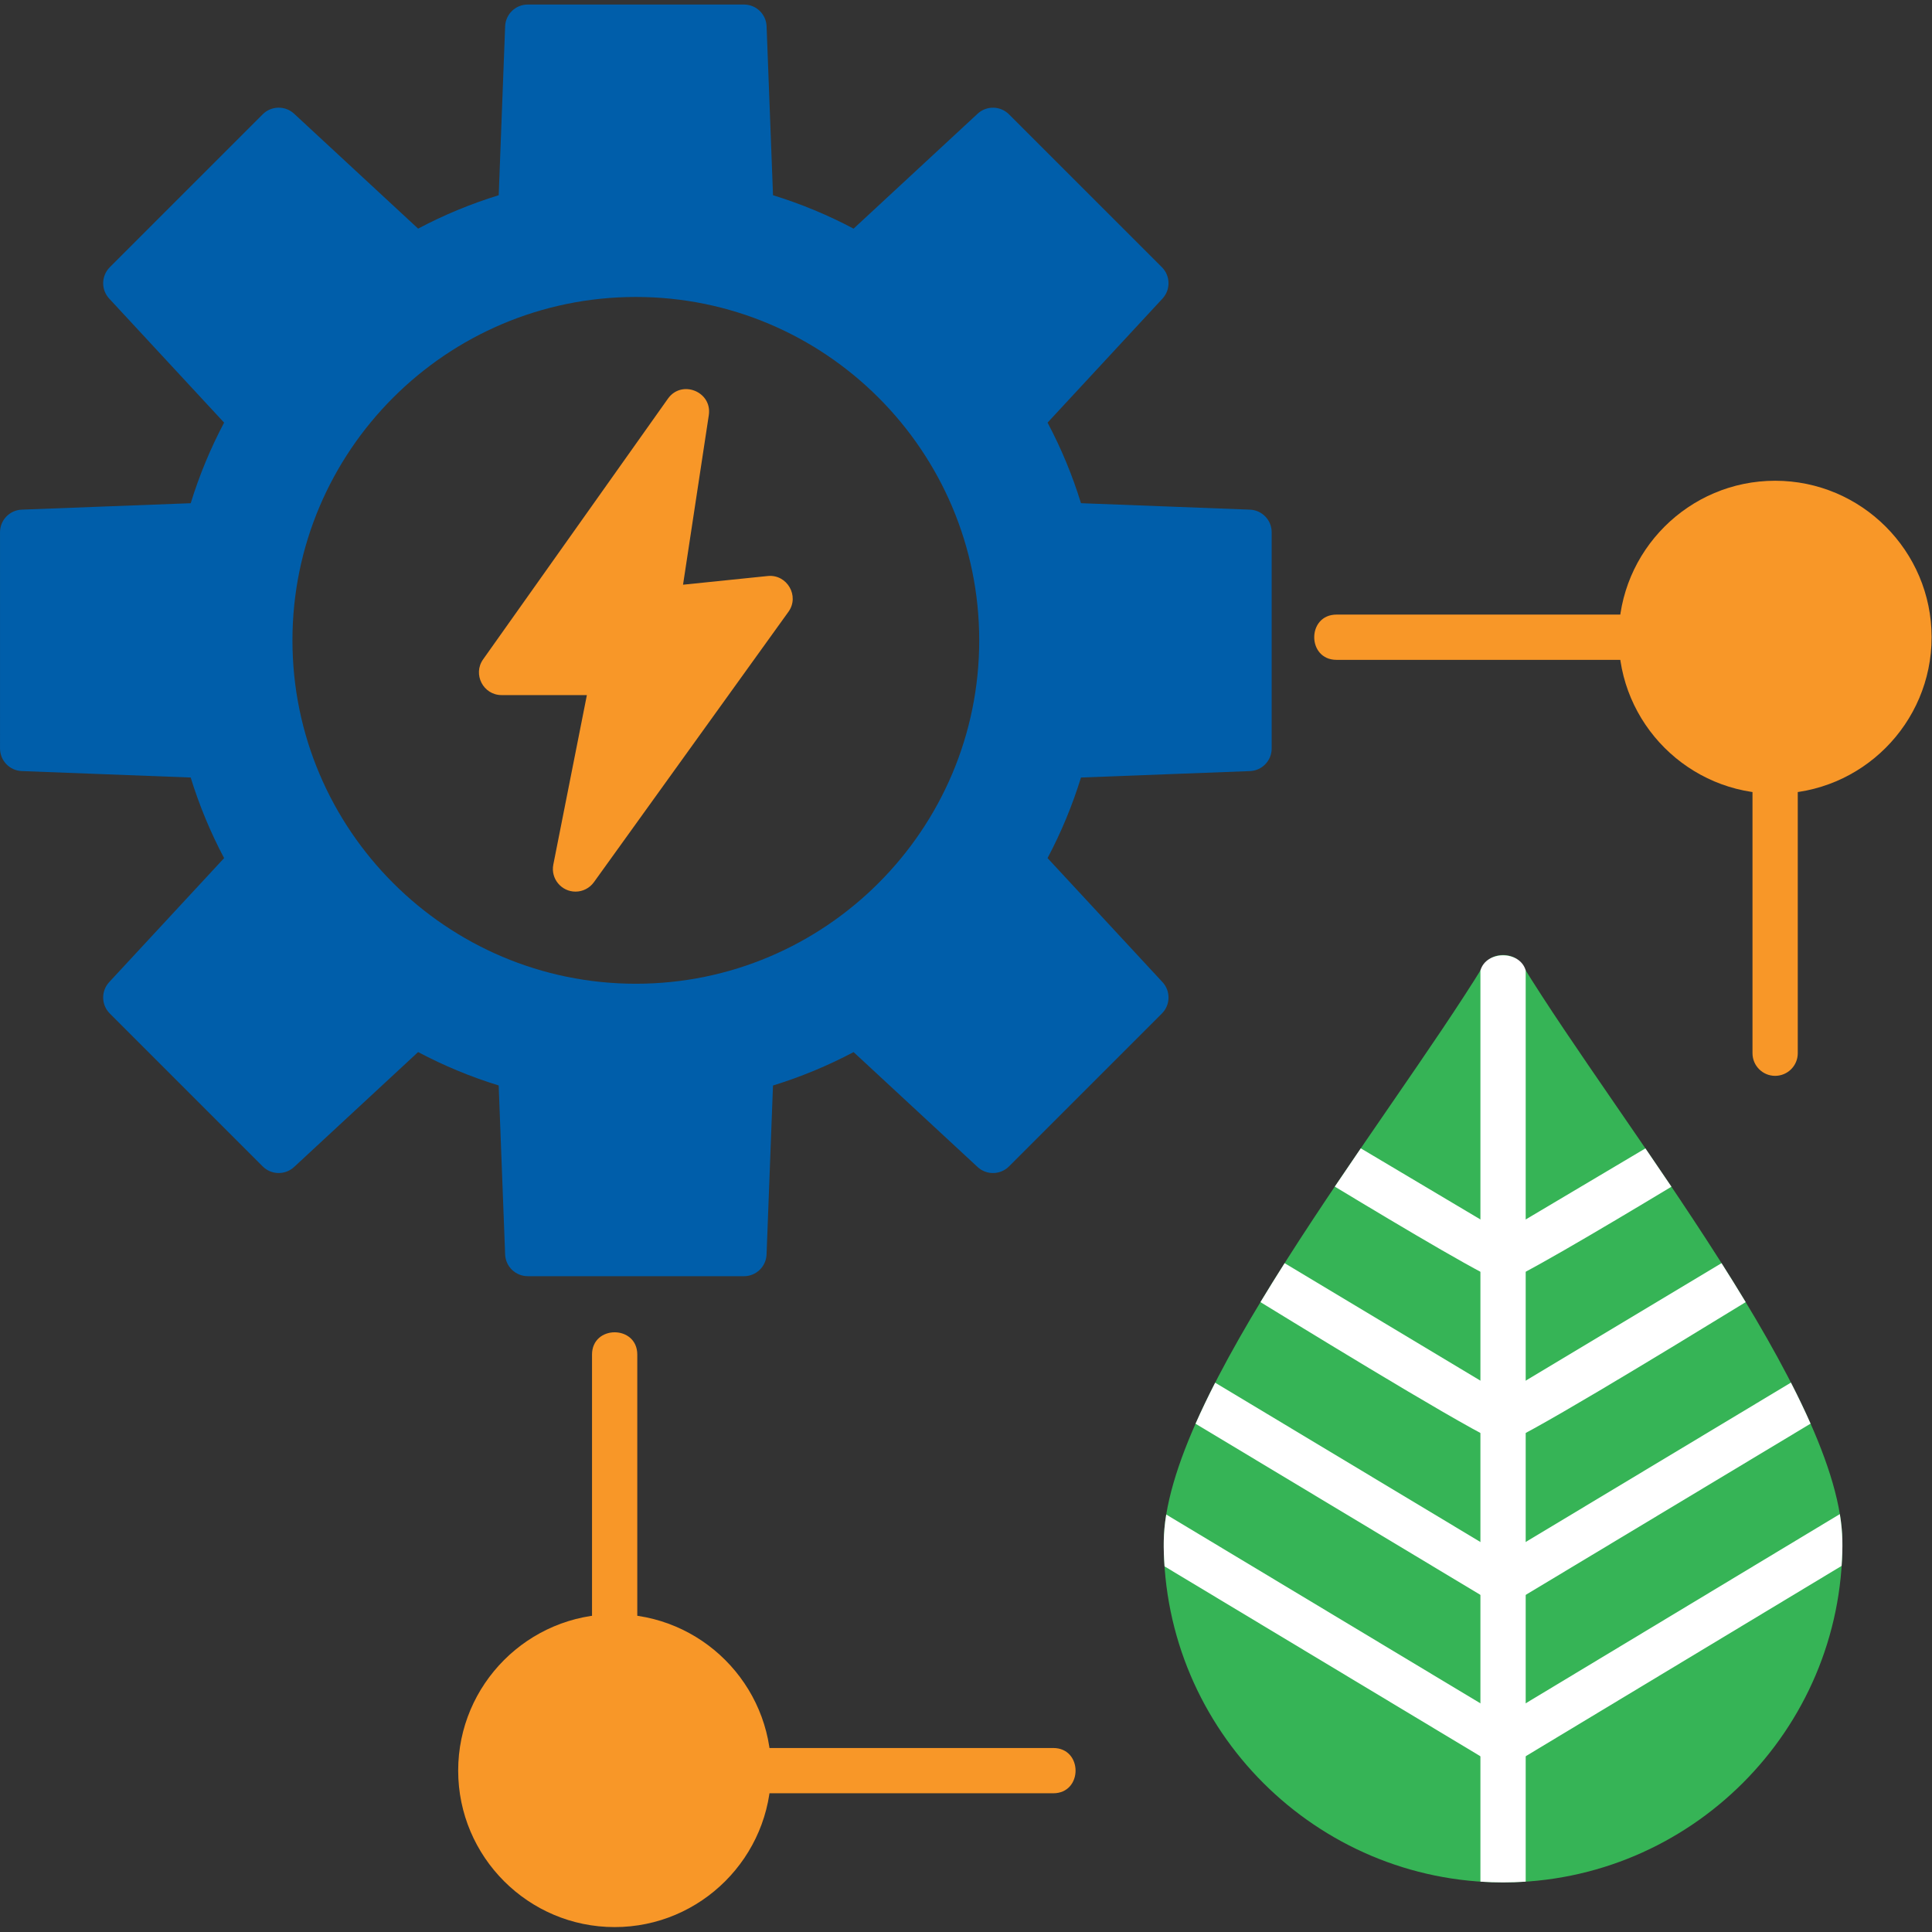 <svg width="1707" height="1707" viewBox="0 0 1707 1707" fill="none" xmlns="http://www.w3.org/2000/svg">
<rect x="0" y="0" width="1707" height="1707" fill="#333333" stroke="none"/>
<g clip-path="url(#clip0_46_30)">
<path fill-rule="evenodd" clip-rule="evenodd" d="M1328.01 1663.18C1162.7 1663.18 1028.21 1528.68 1028.21 1363.37C1028.21 1234.96 1224.69 993.13 1310.99 852.64C1318.25 840.79 1337.79 840.79 1345.06 852.64C1431.36 993.14 1627.86 1234.95 1627.85 1363.37C1627.83 1528.69 1493.32 1663.19 1328.02 1663.19L1328.01 1663.18Z" fill="#36B456"/>
<path fill-rule="evenodd" clip-rule="evenodd" d="M1179.35 1048.41C1187 1037.05 1194.66 1025.76 1202.3 1014.59L1328.01 1089.33L1453.79 1014.64C1461.44 1025.83 1469.12 1037.14 1476.77 1048.51C1414.64 1085.95 1335.53 1132.74 1327.99 1132.74C1320.2 1132.74 1239.66 1084.88 1179.34 1048.41H1179.35Z" fill="white"/>
<path fill-rule="evenodd" clip-rule="evenodd" d="M1113.66 1150.48C1120.56 1139.07 1127.69 1127.57 1135 1116.05L1328.01 1231.88L1521.05 1116.05C1528.29 1127.45 1535.4 1138.93 1542.39 1150.48C1470.98 1194.26 1337.85 1275.3 1327.99 1275.3C1318.14 1275.3 1184.98 1194.21 1113.66 1150.47V1150.48Z" fill="white"/>
<path fill-rule="evenodd" clip-rule="evenodd" d="M1056.3 1257.92C1061.51 1246.12 1067.34 1234.01 1073.65 1221.66L1328 1374.43L1582.36 1221.59C1588.68 1233.93 1594.51 1246.04 1599.72 1257.84L1338.41 1414.92C1331.96 1418.81 1324.04 1418.83 1317.61 1414.92L1056.31 1257.91L1056.3 1257.92Z" fill="white"/>
<path fill-rule="evenodd" clip-rule="evenodd" d="M1028.92 1383.94C1027.83 1367.89 1027.71 1354.6 1030.41 1338.14L1328 1516.99L1625.56 1337.77C1628.31 1354.35 1628.21 1367.4 1627.13 1383.53L1338.4 1557.49C1331.96 1561.38 1324.02 1561.39 1317.59 1557.49L1028.91 1383.94H1028.92Z" fill="white"/>
<path fill-rule="evenodd" clip-rule="evenodd" d="M1328.01 1663.18C1321.29 1663.18 1314.62 1662.94 1308.01 1662.5V857.44C1313.08 839.62 1342.92 839.56 1348.01 857.4V1662.5C1341.4 1662.94 1334.73 1663.18 1328.01 1663.18Z" fill="white"/>
<path fill-rule="evenodd" clip-rule="evenodd" d="M930.56 1584.43H661.32C634.99 1584.43 634.99 1544.43 661.32 1544.43H930.56C956.89 1544.43 956.88 1584.43 930.56 1584.43ZM543.07 1466.18C532.03 1466.18 523.07 1457.21 523.07 1446.18V1196.88C523.07 1170.55 563.07 1170.56 563.07 1196.88V1446.18C563.07 1457.21 554.13 1466.18 543.07 1466.18Z" fill="#F89728"/>
<path fill-rule="evenodd" clip-rule="evenodd" d="M543.07 1702.66C466.85 1702.66 404.82 1640.64 404.82 1564.41C404.82 1488.19 466.84 1426.16 543.07 1426.16C619.31 1426.16 681.32 1488.18 681.32 1564.41C681.32 1640.63 619.29 1702.66 543.07 1702.66Z" fill="#F89728"/>
<path fill-rule="evenodd" clip-rule="evenodd" d="M1568.4 950.56C1557.36 950.56 1548.4 941.59 1548.4 930.56V681.25C1548.4 654.92 1588.4 654.92 1588.4 681.25V930.56C1588.42 941.59 1579.44 950.56 1568.4 950.56ZM1450.16 583.01H1180.92C1154.59 583.01 1154.6 543.01 1180.92 543.01H1450.16C1476.49 543.01 1476.49 583.01 1450.16 583.01Z" fill="#F89728"/>
<path fill-rule="evenodd" clip-rule="evenodd" d="M1568.4 701.25C1492.18 701.25 1430.15 639.23 1430.15 563.01C1430.15 486.79 1492.17 424.76 1568.4 424.76C1644.62 424.76 1706.65 486.78 1706.65 563.01C1706.65 639.25 1644.64 701.25 1568.4 701.25Z" fill="#F89728"/>
<path fill-rule="evenodd" clip-rule="evenodd" d="M508.49 787.78C496.01 787.78 486.41 776.34 488.88 763.89L518.53 614.15L443.17 614.14C426.99 614.14 417.5 595.76 426.85 582.57L590.16 352.21C602.29 335.11 629.4 346.07 626.26 366.79L603.49 516.61L678.37 508.93C695.38 507.21 706.65 526.6 696.65 540.5L524.74 779.46C522.884 782.033 520.445 784.128 517.621 785.575C514.798 787.021 511.672 787.777 508.5 787.78H508.49Z" fill="#F89728"/>
<path fill-rule="evenodd" clip-rule="evenodd" d="M657.32 1127.56H466.28C455.53 1127.56 446.7 1119.06 446.3 1108.31L440.6 959.05C415.995 951.48 392.163 941.6 369.42 929.54L259.83 1031.1C251.96 1038.38 239.7 1038.17 232.09 1030.57L97.01 895.48C89.41 887.87 89.18 875.62 96.48 867.74L198.01 758.17C185.952 735.417 176.065 711.578 168.48 686.97L19.25 681.27C8.51 680.87 0.02 672.04 0.02 661.29L0.01 470.27C0.01 459.52 8.51 450.69 19.25 450.29L168.5 444.61C176.083 420.004 185.963 396.166 198.01 373.41L96.49 263.83C89.18 255.96 89.42 243.7 97.02 236.09L232.1 100.99C239.69 93.4 251.96 93.16 259.84 100.46L369.43 202C392.179 189.938 416.018 180.058 440.63 172.49L446.31 23.25C446.72 12.51 455.54 4.01 466.29 4.01H657.33C668.08 4.01 676.91 12.51 677.31 23.24L682.99 172.49C707.594 180.069 731.426 189.956 754.17 202.02L863.75 100.48C871.62 93.17 883.86 93.41 891.49 101.01L1026.58 236.09C1034.17 243.69 1034.4 255.94 1027.11 263.83L925.57 373.4C937.633 396.147 947.52 419.983 955.1 444.59L1104.33 450.29C1115.07 450.7 1123.58 459.52 1123.58 470.27V661.31C1123.58 672.06 1115.08 680.9 1104.33 681.29L955.09 686.97C947.497 711.572 937.61 735.407 925.56 758.16L1027.11 867.75C1034.4 875.62 1034.18 887.88 1026.58 895.49L891.49 1030.58C883.86 1038.17 871.63 1038.4 863.75 1031.11L754.18 929.57C731.421 941.622 707.579 951.509 682.97 959.1L677.29 1108.33C676.89 1119.09 668.07 1127.58 657.32 1127.58V1127.56ZM561.79 869.18C394.5 869.18 258.39 733.08 258.39 565.78C258.39 398.48 394.49 262.38 561.79 262.38C729.08 262.38 865.18 398.48 865.18 565.78C865.18 733.08 729.08 869.18 561.79 869.18Z" fill="#005EAA"/>
</g>
<defs>
<clipPath id="clip0_46_30">
<rect width="1706.66" height="1706.66" fill="white"/>
</clipPath>
</defs>
</svg>
